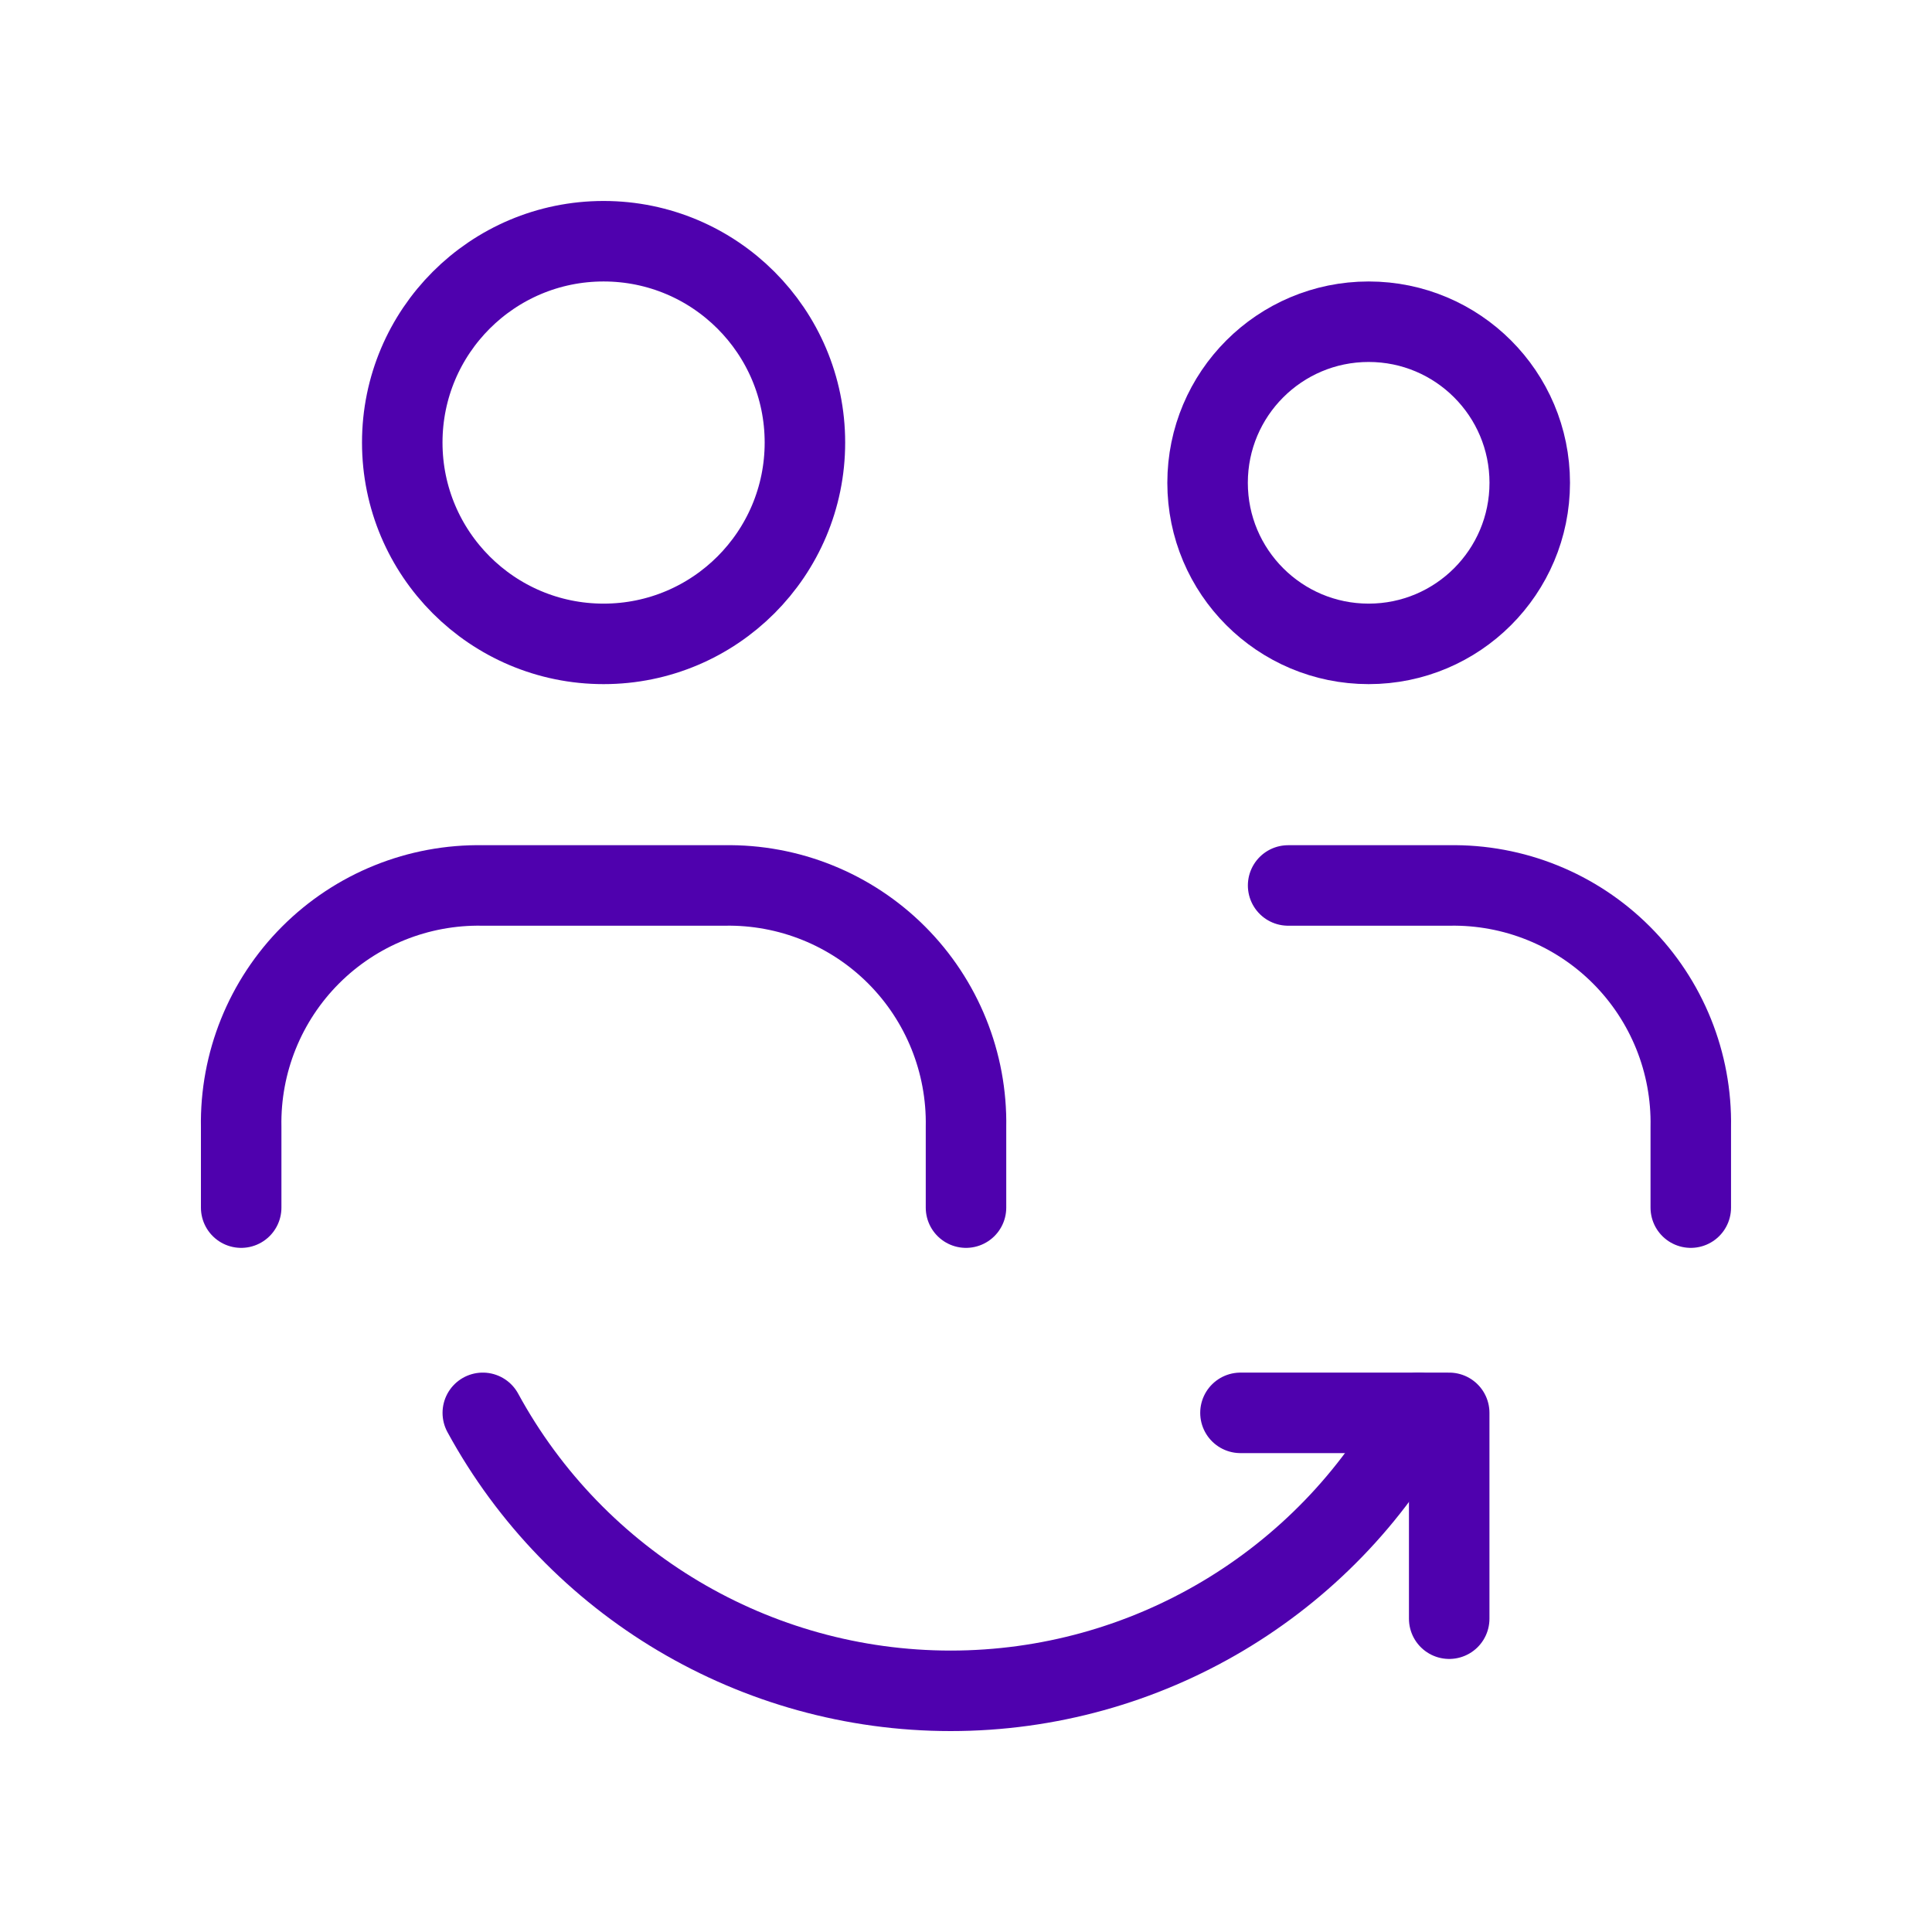 <svg xmlns="http://www.w3.org/2000/svg" width="48" height="48" viewBox="0 0 48 48" fill="none"><path d="M42.007 30.003V28.002C42.037 26.401 41.414 24.857 40.282 23.725C39.15 22.593 37.606 21.97 36.005 21.999H32.003" stroke="#4F01AE" stroke-width="2" stroke-linecap="round" stroke-linejoin="round"></path><path d="M24 30.003V28.002C24.029 26.401 23.406 24.857 22.274 23.725C21.142 22.593 19.598 21.97 17.997 21.999H11.995C10.394 21.97 8.85 22.593 7.718 23.725C6.586 24.857 5.963 26.401 5.992 28.002V30.003" stroke="#4F01AE" stroke-width="2" stroke-linecap="round" stroke-linejoin="round"></path><circle cx="14.996" cy="10.995" r="5.002" stroke="#4F01AE" stroke-width="2" stroke-linecap="round" stroke-linejoin="round"></circle><circle cx="34.004" cy="11.995" r="4.002" stroke="#4F01AE" stroke-width="2" stroke-linecap="round" stroke-linejoin="round"></circle><path d="M36.005 40.216V35.102H30.819" stroke="#4F01AE" stroke-width="2" stroke-linecap="round" stroke-linejoin="round"></path><path d="M11.995 35.102C14.313 39.358 18.772 42.008 23.619 42.008C28.465 42.008 32.925 39.358 35.242 35.102" stroke="#4F01AE" stroke-width="2" stroke-linecap="round" stroke-linejoin="round"></path></svg>